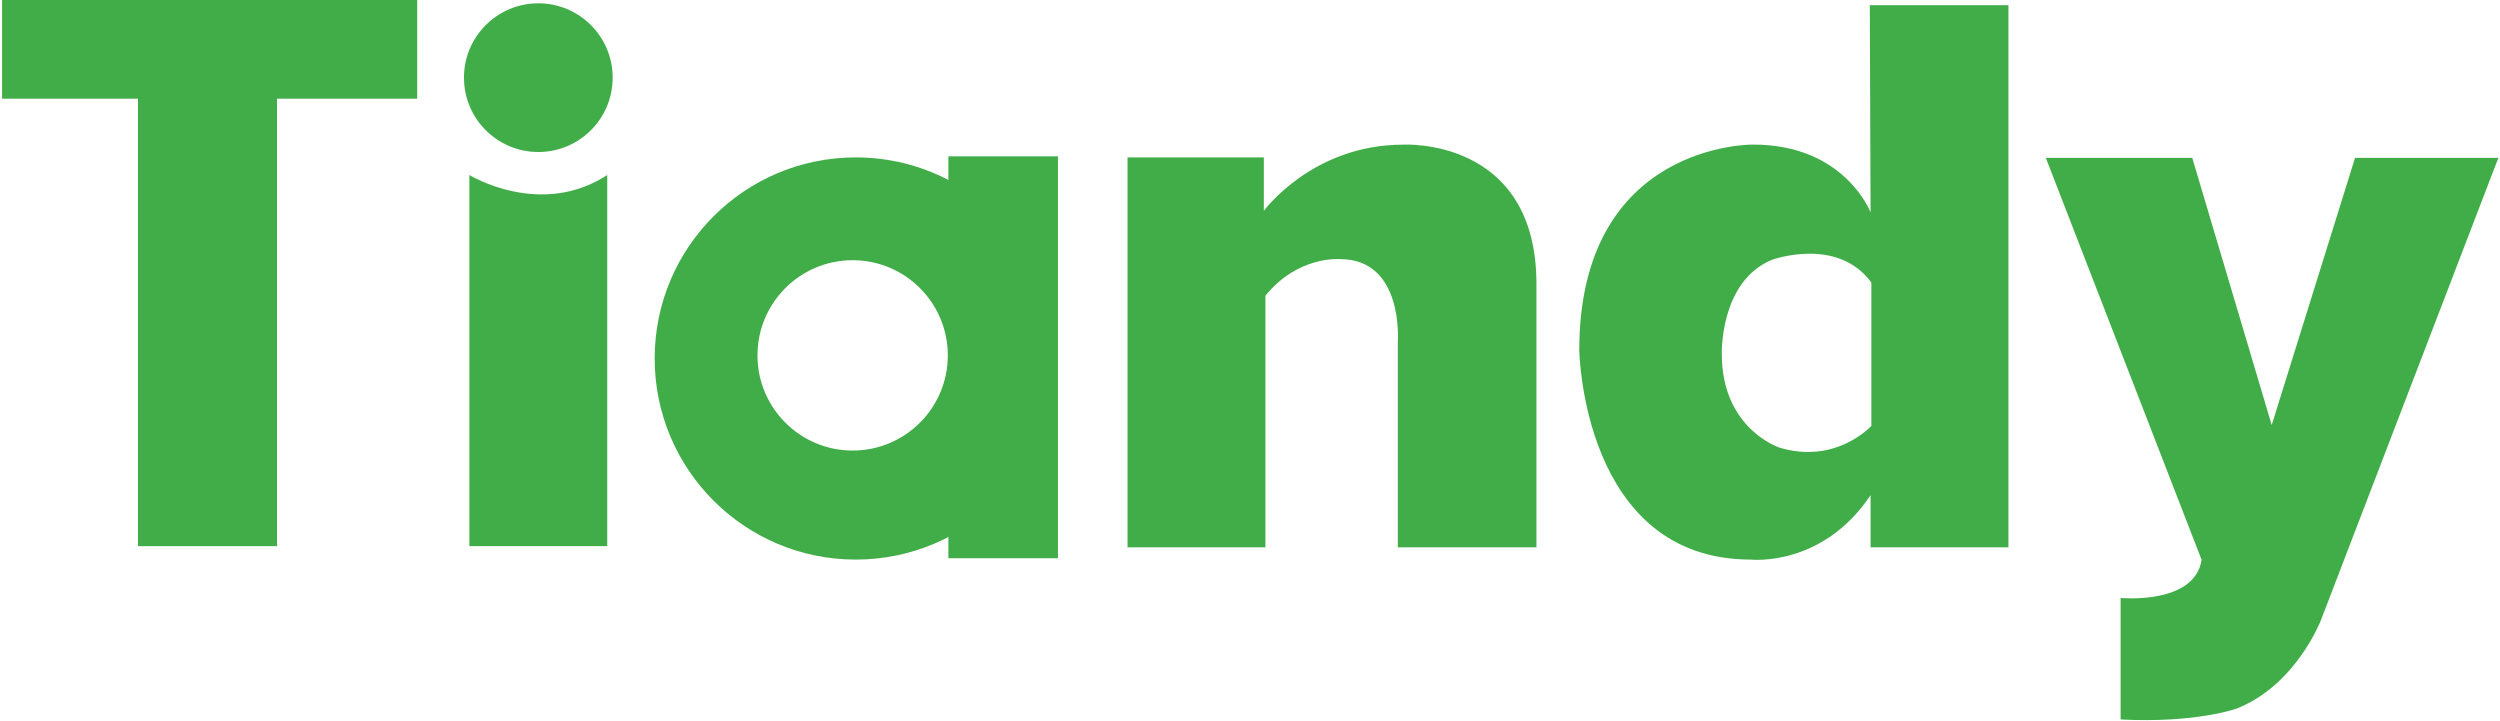 <?xml version="1.0" encoding="UTF-8" standalone="no"?>
<!-- Generator: Gravit.io -->
<svg xmlns="http://www.w3.org/2000/svg" xmlns:xlink="http://www.w3.org/1999/xlink" style="isolation:isolate" viewBox="0 0 415.5 119.8" width="415.5pt" height="119.8pt"><defs/><g><path d=" M 0.343 -0.426 L 69.338 -0.426 L 69.338 16.403 L 46.039 16.403 L 46.039 90.772 L 22.932 90.772 L 22.932 16.403 L 0.343 16.403 L 0.343 -0.426 Z " fill="rgb(65,173,73)"/><g><g><path d=" M 78.012 29.089 C 78.012 29.089 89.792 36.338 100.925 29.089 L 100.925 90.772 L 78.012 90.772 L 78.012 29.089 Z " fill="rgb(65,173,73)"/></g></g><path d=" M 157.624 29.736 L 157.624 25.982 L 175.832 25.982 L 175.832 92.778 L 157.624 92.778 L 157.624 25.982" fill="rgb(65,173,73)"/><g><g><path d=" M 157.526 59.064 C 157.526 50.329 150.445 43.248 141.709 43.248 C 132.974 43.248 125.893 50.329 125.893 59.064 C 125.893 67.799 132.974 74.881 141.709 74.881 C 150.445 74.881 157.526 67.799 157.526 59.064 Z  M 157.586 29.891 C 168.317 35.453 175.649 46.661 175.649 59.581 C 175.649 78.039 160.686 93.004 142.227 93.004 C 123.768 93.004 108.806 78.039 108.806 59.581 C 108.806 41.124 123.768 26.16 142.227 26.16 C 147.765 26.16 152.987 27.507 157.586 29.891 Z " fill="rgb(65,173,73)"/></g><g><path d=" M 101.826 12.907 C 101.826 19.732 96.294 25.264 89.469 25.264 C 82.644 25.264 77.112 19.732 77.112 12.907 C 77.112 6.082 82.644 0.55 89.469 0.55 C 96.294 0.55 101.826 6.082 101.826 12.907 Z " fill="rgb(65,173,73)"/></g><g><path d=" M 187.397 26.16 L 210.051 26.16 L 210.051 35.043 C 210.051 35.043 218.077 24.04 233.222 24.04 C 233.222 24.04 255.358 22.745 255.358 47.212 L 255.358 90.967 L 232.316 90.967 L 232.316 56.79 C 232.316 56.79 233.351 43.069 222.737 43.069 C 222.737 43.069 215.746 42.422 210.31 49.153 L 210.31 90.966 L 187.397 90.966 L 187.397 26.16 L 187.397 26.16 Z " fill="rgb(65,173,73)"/></g><g><path d=" M 294.451 43.198 C 285.778 46.823 286.166 58.861 286.166 58.861 C 286.166 71.289 295.746 74.395 295.746 74.395 C 305.195 77.243 311.021 70.771 311.021 70.771 L 311.021 46.957 C 305.325 39.197 294.451 43.198 294.451 43.198 Z  M 310.761 0.868 L 333.803 0.868 L 333.803 90.967 L 310.89 90.967 L 310.89 82.292 C 302.865 94.332 290.955 93.004 290.955 93.004 C 262.994 92.971 262.476 58.215 262.476 58.215 C 262.476 23.652 291.344 24.028 291.344 24.028 C 306.619 24.016 310.889 35.302 310.889 35.302 L 310.761 0.868 Z " fill="rgb(65,173,73)"/></g><g><path d=" M 340.017 26.24 L 364.354 26.24 L 377.557 70.641 L 391.409 26.24 L 415.227 26.24 L 385.713 103.135 C 385.713 103.135 381.57 113.893 371.733 117.762 C 371.733 117.762 365.001 120.221 352.444 119.575 L 352.444 99.382 C 352.444 99.382 364.743 100.568 365.907 93.048 L 340.017 26.24 Z " fill="rgb(65,173,73)"/></g><rect x="-6" y="-2" width="902.226" height="289.545" transform="matrix(1,0,0,1,0,0)" fill="none"/></g></g></svg>
